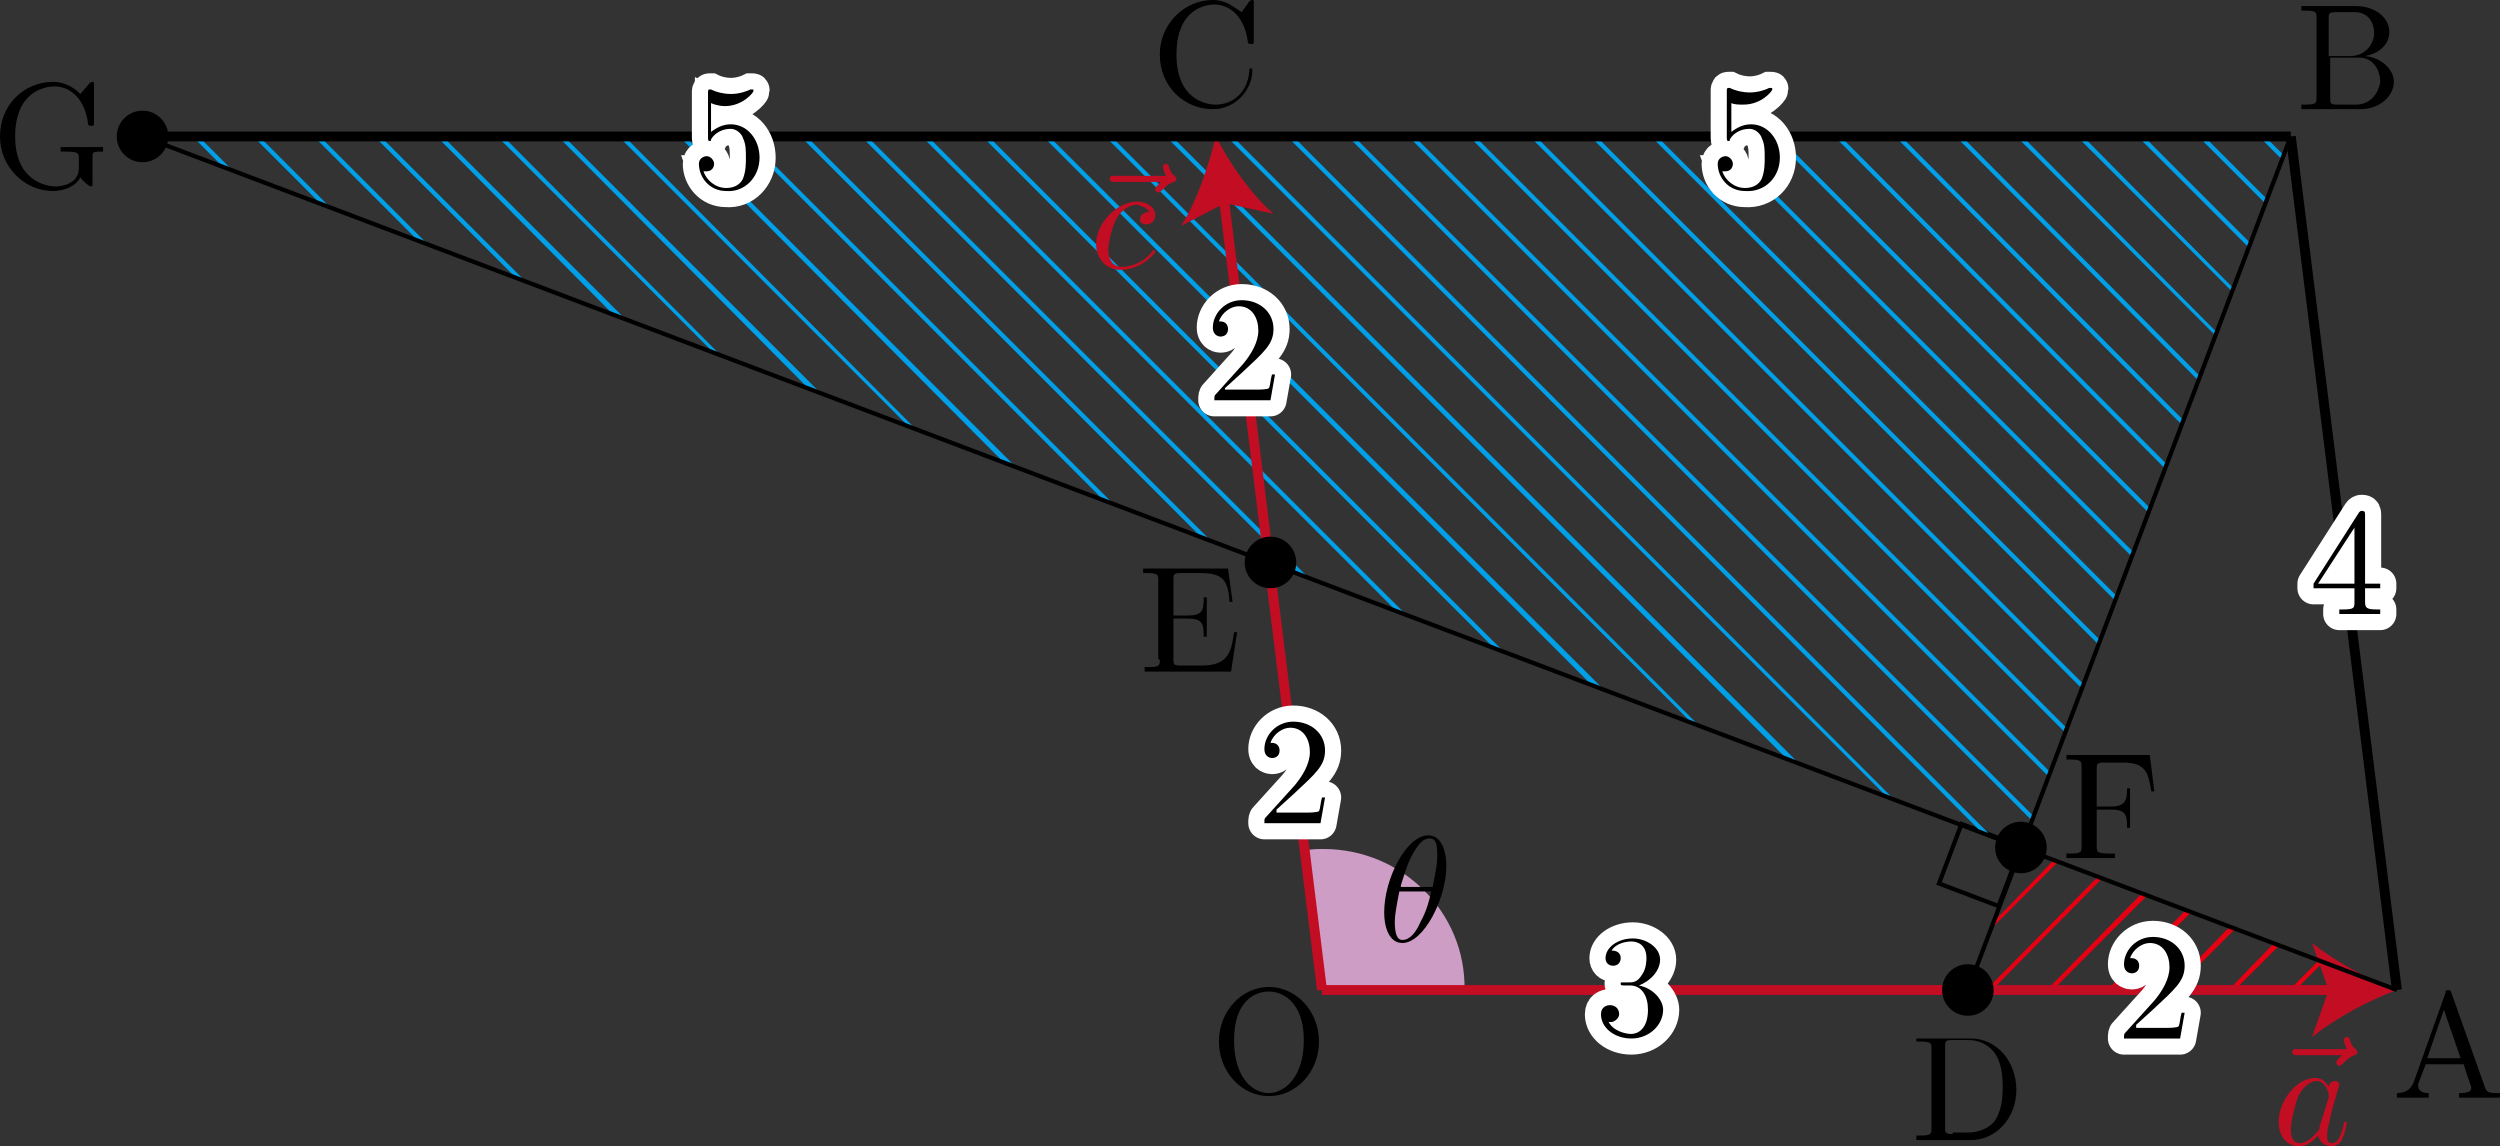 <?xml version="1.0" encoding="utf-8"?>
<!-- Generator: Adobe Illustrator 19.1.1, SVG Export Plug-In . SVG Version: 6.00 Build 0)  -->
<svg version="1.1" id="第_xFF14_問" xmlns="http://www.w3.org/2000/svg" xmlns:xlink="http://www.w3.org/1999/xlink" x="0px"
	 y="0px" viewBox="0 0 164.9 75.6" enable-background="new 0 0 164.9 75.6" xml:space="preserve">
<rect x="0" y="0" width="164.9" height="75.6" fill="#333333" stroke="none"/>
<g id="_x32_B_x5F_4_x5F_03">
	
		<rect id="直角_2_" x="128.5" y="55" transform="matrix(0.935 0.354 -0.354 0.935 28.705 -42.564)" fill="none" stroke="#000000" stroke-width="0.283" stroke-miterlimit="10" width="4.2" height="4.2"/>
	<g>
		<g>
			<polygon fill="#E60012" points="139,65.3 139.4,65.3 144.5,60.2 144.2,60 			"/>
			<polygon fill="#E60012" points="138.4,57.8 131,65.3 131.4,65.3 138.7,57.9 			"/>
			<polygon fill="#E60012" points="143.4,65.3 147.4,61.3 147.1,61.1 143,65.3 			"/>
			<polygon fill="#E60012" points="151.4,65.3 153.2,63.5 153,63.3 151,65.3 			"/>
			<polygon fill="#E60012" points="135.4,65.3 141.6,59.1 141.3,58.9 135,65.3 			"/>
			<polygon fill="#E60012" points="131.2,61.4 135.8,56.8 135.5,56.7 131.5,60.8 			"/>
			<polygon fill="#E60012" points="155.9,64.4 155,65.3 155.4,65.3 156.2,64.6 			"/>
			<polygon fill="#E60012" points="150,62.2 147,65.3 147.4,65.3 150.3,62.4 			"/>
		</g>
		<g>
			<polygon fill="#00A0E9" points="98.6,42.8 99.2,43 65.2,9 64.8,9 			"/>
			<polygon fill="#00A0E9" points="92.8,40.6 61.2,9 60.8,9 92.1,40.3 			"/>
			<polygon fill="#00A0E9" points="111.5,47.6 112.1,47.9 73.3,9 72.9,9 			"/>
			<polygon fill="#00A0E9" points="72.8,33 73.4,33.2 49.2,9 48.8,9 			"/>
			<polygon fill="#00A0E9" points="67,30.8 45.2,9 44.8,9 66.3,30.6 			"/>
			<polygon fill="#00A0E9" points="118.6,50.3 77.3,9 76.9,9 117.9,50.1 			"/>
			<polygon fill="#00A0E9" points="79.9,35.7 53.2,9 52.8,9 79.2,35.4 			"/>
			<polygon fill="#00A0E9" points="85.7,37.9 86.3,38.1 57.2,9 56.8,9 			"/>
			<polygon fill="#00A0E9" points="105.7,45.4 69.2,9 68.8,9 105,45.2 			"/>
			<polygon fill="#00A0E9" points="137.4,45.1 101.3,9 100.9,9 137.3,45.4 			"/>
			<polygon fill="#00A0E9" points="138.4,42.5 138.5,42.2 105.3,9 104.9,9 			"/>
			<polygon fill="#00A0E9" points="124.4,52.5 125,52.8 81.3,9 80.9,9 			"/>
			<polygon fill="#00A0E9" points="139.6,39.3 109.3,9 108.9,9 139.5,39.6 			"/>
			<polygon fill="#00A0E9" points="136.2,48.3 136.3,48 97.3,9 96.9,9 			"/>
			<polygon fill="#00A0E9" points="135.2,50.9 93.3,9 92.9,9 135.1,51.2 			"/>
			<polygon fill="#00A0E9" points="131.4,55.2 85.3,9 84.9,9 130.8,55 			"/>
			<polygon fill="#00A0E9" points="134,54.1 134.1,53.8 89.3,9 88.9,9 			"/>
			<polygon fill="#00A0E9" points="47,23.2 47.6,23.5 33.2,9 32.8,9 			"/>
			<polygon fill="#00A0E9" points="137,9 147.2,19.2 147.3,19 137.4,9 			"/>
			<polygon fill="#00A0E9" points="133.4,9 133,9 146.1,22.1 146.2,21.9 			"/>
			<polygon fill="#00A0E9" points="129,9 145,25.1 145.1,24.8 129.4,9 			"/>
			<polygon fill="#00A0E9" points="59.9,28.1 60.5,28.4 41.2,9 40.8,9 			"/>
			<polygon fill="#00A0E9" points="125.4,9 125,9 143.9,28 144,27.7 			"/>
			<polygon fill="#00A0E9" points="149.4,9 149,9 150.5,10.5 150.6,10.2 			"/>
			<polygon fill="#00A0E9" points="145,9 149.4,13.4 149.5,13.1 145.4,9 			"/>
			<polygon fill="#00A0E9" points="141.4,9 141,9 148.3,16.3 148.4,16 			"/>
			<polygon fill="#00A0E9" points="121,9 142.8,30.9 142.9,30.6 121.4,9 			"/>
			<polygon fill="#00A0E9" points="34.1,18.4 34.7,18.6 25.1,9 24.7,9 			"/>
			<polygon fill="#00A0E9" points="41.2,21 29.2,9 28.8,9 40.5,20.8 			"/>
			<polygon fill="#00A0E9" points="141.8,33.5 117.3,9 116.9,9 141.7,33.8 			"/>
			<polygon fill="#00A0E9" points="28.3,16.2 21.1,9 20.7,9 27.6,15.9 			"/>
			<polygon fill="#00A0E9" points="54.1,25.9 37.2,9 36.8,9 53.4,25.7 			"/>
			<polygon fill="#00A0E9" points="112.9,9 140.6,36.7 140.7,36.4 113.3,9 			"/>
			<polygon fill="#00A0E9" points="21.2,13.5 21.8,13.7 17.1,9 16.7,9 			"/>
			<polygon fill="#00A0E9" points="15.4,11.3 13.1,9 12.7,9 14.7,11 			"/>
		</g>
		<g id="OABC_2_">
			<g>
				<path fill="#CE9DC6" d="M87.3,56c-0.4,0-0.8,0-1.2,0.1l1.1,9.2h9.4C96.7,60.2,92.5,56,87.3,56z"/>
				<path d="M95.4,57.1c0-0.7-0.2-2-1.2-2c-1.4,0-2.9,2.8-2.9,5.1c0,0.9,0.3,2,1.2,2C93.9,62.2,95.4,59.3,95.4,57.1L95.4,57.1z
					 M92.4,58.4c0.2-0.6,0.4-1.4,0.8-2.1c0.3-0.5,0.6-1,1.1-1c0.5,0,0.5,0.6,0.5,1.2c0,0.5-0.1,1-0.3,2H92.4L92.4,58.4z M94.4,58.8
					c-0.1,0.5-0.3,1.3-0.7,2c-0.3,0.7-0.7,1.2-1.2,1.2c-0.3,0-0.5-0.3-0.5-1.2c0-0.4,0.1-1,0.3-2H94.4"/>
			</g>
			<g id="OA_5_">
				<g>
					<path fill="#C30D23" d="M154.6,69.5c-0.1,0.1-0.5,0.4-0.5,0.6c0,0.1,0.1,0.2,0.2,0.2c0.1,0,0.1-0.1,0.2-0.1
						c0.1-0.1,0.3-0.4,0.8-0.6c0.1,0,0.2-0.1,0.2-0.2c0-0.1-0.1-0.1-0.1-0.2c-0.2-0.1-0.3-0.3-0.4-0.6c0-0.1-0.1-0.2-0.2-0.2
						c-0.1,0-0.2,0.1-0.2,0.2c0,0.1,0.1,0.4,0.2,0.6h-3.3c-0.2,0-0.3,0-0.3,0.2c0,0.2,0.2,0.2,0.3,0.2H154.6"/>
					<path fill="#C30D23" d="M153.6,71.7c-0.2-0.4-0.5-0.6-0.9-0.6c-1.2,0-2.4,1.5-2.4,2.9c0,0.9,0.5,1.6,1.3,1.6
						c0.2,0,0.7,0,1.3-0.7c0.1,0.4,0.4,0.7,0.9,0.7c0.3,0,0.6-0.2,0.7-0.5c0.2-0.4,0.3-1,0.3-1c0-0.1-0.1-0.1-0.1-0.1
						c-0.1,0-0.1,0-0.1,0.2c-0.2,0.6-0.3,1.2-0.8,1.2c-0.3,0-0.3-0.3-0.3-0.5c0-0.2,0-0.3,0.1-0.7c0.1-0.4,0.1-0.5,0.2-0.9l0.4-1.4
						c0.1-0.3,0.1-0.3,0.1-0.3c0-0.2-0.1-0.3-0.3-0.3C153.8,71.3,153.6,71.5,153.6,71.7L153.6,71.7z M153,74.3c0,0.2,0,0.2-0.2,0.4
						c-0.4,0.5-0.8,0.7-1.1,0.7c-0.5,0-0.6-0.5-0.6-0.9c0-0.5,0.3-1.7,0.5-2.2c0.3-0.6,0.8-1,1.2-1c0.6,0,0.8,0.8,0.8,0.9
						c0,0.1,0,0.1,0,0.2L153,74.3"/>
				</g>
				<g id="OA_4_">
					<g>
						<line fill="none" stroke="#C30D23" stroke-width="0.652" stroke-linejoin="bevel" x1="87.2" y1="65.3" x2="154.2" y2="65.3"/>
						<g>
							<path fill="#C30D23" d="M158.1,65.3c-1.9,0.7-4.1,1.9-5.6,3.1l1.1-3.1l-1.1-3.1C154,63.4,156.2,64.6,158.1,65.3z"/>
						</g>
					</g>
				</g>
			</g>
			<g id="OC_5_">
				<g>
					<path fill="#C30D23" d="M76.7,11.9c-0.1,0.1-0.5,0.4-0.5,0.6c0,0.1,0.1,0.2,0.2,0.2c0.1,0,0.1-0.1,0.2-0.1
						c0.1-0.1,0.3-0.4,0.8-0.6c0.1,0,0.2-0.1,0.2-0.2c0-0.1-0.1-0.1-0.1-0.2c-0.2-0.1-0.3-0.3-0.4-0.6c0-0.1-0.1-0.2-0.2-0.2
						c-0.1,0-0.2,0.1-0.2,0.2c0,0,0.1,0.4,0.2,0.6h-3.4c-0.2,0-0.3,0-0.3,0.2c0,0.2,0.2,0.2,0.3,0.2H76.7"/>
					<path fill="#C30D23" d="M75.8,14c-0.2,0-0.3,0-0.4,0.1c-0.2,0.1-0.2,0.3-0.2,0.4c0,0.2,0.2,0.3,0.4,0.3c0.3,0,0.6-0.2,0.6-0.6
						c0-0.5-0.5-0.9-1.2-0.9c-1.3,0-2.7,1.4-2.7,2.8c0,0.9,0.6,1.7,1.6,1.7c1.4,0,2.3-1.1,2.3-1.2c0-0.1-0.1-0.1-0.1-0.1
						c0,0-0.1,0-0.1,0.1c-0.8,1-1.9,1-2,1c-0.6,0-0.9-0.5-0.9-1.1c0-0.4,0.2-1.4,0.5-2c0.3-0.6,0.9-1,1.4-1
						C75.3,13.6,75.7,13.7,75.8,14"/>
				</g>
				<g id="OC_4_">
					<g>
						<line fill="none" stroke="#C30D23" stroke-width="0.652" stroke-linejoin="bevel" x1="87.2" y1="65.3" x2="80.7" y2="12.9"/>
						<g>
							<path fill="#C30D23" d="M80.2,9c0.9,1.8,2.4,3.9,3.8,5.1l-3.2-0.7l-2.9,1.5C78.9,13.4,79.7,11,80.2,9z"/>
						</g>
					</g>
				</g>
			</g>
			
				<line id="AB_2_" fill="none" stroke="#000000" stroke-width="0.652" stroke-linejoin="bevel" stroke-miterlimit="10" x1="158.1" y1="65.3" x2="151.1" y2="9"/>
			
				<line id="BC_2_" fill="none" stroke="#000000" stroke-width="0.652" stroke-linejoin="bevel" stroke-miterlimit="10" x1="9.4" y1="9" x2="151.1" y2="9"/>
			<path d="M87,68.7c0-2-1.5-3.6-3.3-3.6c-1.8,0-3.3,1.6-3.3,3.6c0,2,1.5,3.6,3.3,3.6C85.5,72.3,87,70.7,87,68.7L87,68.7z
				 M83.7,72.1c-1,0-2.3-0.9-2.3-3.5c0-2.6,1.4-3.2,2.3-3.2c0.9,0,2.3,0.7,2.3,3.2C86,71.2,84.6,72.1,83.7,72.1"/>
			<path d="M161.7,65.5c0-0.1-0.1-0.2-0.2-0.2c-0.2,0-0.2,0.1-0.2,0.2l-2.1,5.9c-0.2,0.5-0.6,0.7-1.1,0.7v0.3c0.2,0,0.7,0,1,0
				c0.3,0,0.8,0,1.1,0v-0.3c-0.5,0-0.7-0.2-0.7-0.5c0,0,0-0.1,0-0.1l0.5-1.3h2.5l0.5,1.5c0,0,0,0.1,0,0.1c0,0.3-0.6,0.3-0.8,0.3v0.3
				c0.4,0,1.1,0,1.4,0c0.4,0,0.9,0,1.3,0v-0.3h-0.2c-0.6,0-0.7-0.1-0.8-0.4L161.7,65.5L161.7,65.5z M161.2,66.6l1.1,3.2h-2.2
				L161.2,66.6"/>
			<path d="M153.6,3.6V1.2c0-0.3,0-0.4,0.5-0.4h1.2c1,0,1.3,0.8,1.3,1.4c0,0.6-0.5,1.5-1.6,1.5H153.6L153.6,3.6z M156,3.7
				c1-0.2,1.6-0.8,1.6-1.6c0-0.9-0.9-1.7-2.2-1.7h-3.6v0.3h0.2c0.8,0,0.8,0.1,0.8,0.5v5.2c0,0.4,0,0.5-0.8,0.5h-0.2v0.3h3.9
				c1.3,0,2.2-0.9,2.2-1.8C157.9,4.6,157.1,3.8,156,3.7L156,3.7z M155.4,6.9h-1.2c-0.5,0-0.5-0.1-0.5-0.4V3.8h1.9
				c1,0,1.4,0.9,1.4,1.6C156.9,6.1,156.4,6.9,155.4,6.9"/>
			<path d="M76.5,3.6c0,2.1,1.6,3.6,3.5,3.6c1.6,0,2.6-1.4,2.6-2.5c0-0.1,0-0.2-0.1-0.2c-0.1,0-0.1,0.1-0.1,0.2
				c-0.1,1.4-1.1,2.2-2.2,2.2c-0.6,0-2.6-0.3-2.6-3.3c0-3,1.9-3.3,2.5-3.3c1.1,0,2,0.9,2.2,2.4c0,0.1,0,0.2,0.2,0.2
				c0.2,0,0.2,0,0.2-0.2V0.2c0-0.2,0-0.2-0.1-0.2c0,0-0.1,0-0.2,0.1l-0.5,0.7C81.4,0.5,80.9,0,80,0C78.1,0,76.5,1.6,76.5,3.6"/>
		</g>
		
			<line id="BD" fill="none" stroke="#000000" stroke-width="0.283" stroke-miterlimit="10" x1="151.1" y1="9" x2="129.8" y2="65.3"/>
		<line id="AG" fill="none" stroke="#000000" stroke-width="0.283" stroke-miterlimit="10" x1="9.4" y1="9" x2="158.1" y2="65.3"/>
		
			<line id="BE_2_" display="none" fill="none" stroke="#000000" stroke-width="0.283" stroke-miterlimit="10" x1="83.7" y1="37.1" x2="151.1" y2="9"/>
	</g>
	<g id="D_1_">
		<circle cx="129.8" cy="65.3" r="1.7"/>
		<path d="M126.4,68.4v0.3h0.2c0.8,0,0.8,0.1,0.8,0.5v5.2c0,0.4,0,0.5-0.8,0.5h-0.2v0.3h3.6c1.7,0,3-1.5,3-3.3c0-1.9-1.3-3.4-3-3.4
			H126.4L126.4,68.4z M128.8,74.8c-0.5,0-0.5-0.1-0.5-0.4v-5.4c0-0.3,0-0.4,0.5-0.4h1c0.6,0,1.3,0.2,1.8,0.9
			c0.4,0.6,0.5,1.4,0.5,2.2c0,1.1-0.2,1.7-0.5,2.2c-0.2,0.3-0.8,0.8-1.8,0.8H128.8"/>
	</g>
	<g id="E">
		<path d="M76.5,43.5c0,0.4,0,0.5-0.8,0.5h-0.2v0.3h5.7l0.4-2.6h-0.2c-0.2,1.5-0.5,2.2-2.2,2.2h-1.3c-0.5,0-0.5-0.1-0.5-0.4v-2.7
			h0.9c1,0,1.1,0.3,1.1,1.2h0.2v-2.6h-0.2c0,0.9-0.1,1.2-1.1,1.2h-0.9v-2.4c0-0.3,0-0.4,0.5-0.4h1.3c1.5,0,1.8,0.5,1.9,1.9h0.2
			l-0.3-2.2h-5.6v0.3h0.2c0.8,0,0.8,0.1,0.8,0.5V43.5"/>
		<circle cx="83.8" cy="37.1" r="1.7"/>
	</g>
	<g id="F">
		<path d="M141.8,49.8h-5.5v0.3h0.2c0.8,0,0.8,0.1,0.8,0.5v5.2c0,0.4,0,0.5-0.8,0.5h-0.2v0.3c0.3,0,1.1,0,1.5,0c0.4,0,1.3,0,1.7,0
			v-0.3h-0.3c-0.9,0-0.9-0.1-0.9-0.5v-2.4h0.9c1,0,1.1,0.3,1.1,1.2h0.2v-2.6h-0.2c0,0.8-0.1,1.2-1.1,1.2h-0.9v-2.5
			c0-0.3,0-0.4,0.5-0.4h1.2c1.5,0,1.7,0.6,1.9,1.9h0.2L141.8,49.8"/>
		<circle cx="133.3" cy="55.9" r="1.7"/>
	</g>
	<g id="G">
		<path d="M5.3,11.7C5.5,12,5.9,12.3,6,12.3c0.1,0,0.1-0.1,0.1-0.2v-1.7c0-0.4,0-0.4,0.7-0.4V9.7c-0.4,0-0.9,0-1.2,0
			c-0.4,0-1.2,0-1.6,0V10h0.3c0.9,0,0.9,0.1,0.9,0.5v0.6c0,1.1-1.3,1.2-1.5,1.2C3,12.3,1,11.9,1,9c0-3,2-3.3,2.6-3.3
			c1.1,0,2,0.9,2.2,2.4c0,0.1,0,0.2,0.2,0.2c0.2,0,0.2,0,0.2-0.2V5.6c0-0.2,0-0.2-0.1-0.2c0,0-0.1,0-0.2,0.1L5.3,6.2
			C5,5.9,4.4,5.4,3.5,5.4C1.6,5.4,0,6.9,0,9c0,2,1.6,3.6,3.5,3.6C4.2,12.6,5,12.3,5.3,11.7"/>
		<circle cx="9.4" cy="9" r="1.7"/>
	</g>
	<g>
		
			<path fill="none" stroke="#FFFFFF" stroke-width="2.126" stroke-linecap="round" stroke-linejoin="round" stroke-miterlimit="10" d="
			M140.9,67.6l1.1-1c1.5-1.4,2.1-1.9,2.1-2.9c0-1.1-0.9-1.9-2.1-1.9c-1.1,0-1.9,0.9-1.9,1.8c0,0.6,0.5,0.6,0.5,0.6
			c0.2,0,0.5-0.1,0.5-0.5c0-0.3-0.2-0.5-0.5-0.5c-0.1,0-0.1,0-0.1,0c0.2-0.6,0.8-1,1.3-1c0.9,0,1.3,0.8,1.3,1.6c0,0.8-0.5,1.6-1,2.2
			l-1.9,2.1c-0.1,0.1-0.1,0.1-0.1,0.4h3.7l0.3-1.7h-0.2c-0.1,0.3-0.1,0.7-0.2,0.9c-0.1,0.1-0.7,0.1-0.9,0.1H140.9"/>
		<path d="M140.9,67.6l1.1-1c1.5-1.4,2.1-1.9,2.1-2.9c0-1.1-0.9-1.9-2.1-1.9c-1.1,0-1.9,0.9-1.9,1.8c0,0.6,0.5,0.6,0.5,0.6
			c0.2,0,0.5-0.1,0.5-0.5c0-0.3-0.2-0.5-0.5-0.5c-0.1,0-0.1,0-0.1,0c0.2-0.6,0.8-1,1.3-1c0.9,0,1.3,0.8,1.3,1.6c0,0.8-0.5,1.6-1,2.2
			l-1.9,2.1c-0.1,0.1-0.1,0.1-0.1,0.4h3.7l0.3-1.7h-0.2c-0.1,0.3-0.1,0.7-0.2,0.9c-0.1,0.1-0.7,0.1-0.9,0.1H140.9"/>
	</g>
	<g>
		
			<path fill="none" stroke="#FFFFFF" stroke-width="2.126" stroke-linecap="round" stroke-linejoin="round" stroke-miterlimit="10" d="
			M108.1,65c0.8-0.3,1.4-1,1.4-1.7c0-0.8-0.9-1.4-1.8-1.4c-1,0-1.8,0.6-1.8,1.3c0,0.3,0.2,0.5,0.5,0.5c0.3,0,0.5-0.2,0.5-0.5
			c0-0.5-0.5-0.5-0.6-0.5c0.3-0.5,1-0.6,1.3-0.6c0.4,0,1,0.2,1,1.1c0,0.1,0,0.7-0.3,1.1c-0.3,0.5-0.6,0.5-0.9,0.5
			c-0.1,0-0.3,0-0.4,0c-0.1,0-0.1,0-0.1,0.1c0,0.1,0.1,0.1,0.2,0.1h0.4c0.8,0,1.2,0.7,1.2,1.6c0,1.3-0.7,1.6-1.1,1.6
			c-0.4,0-1.2-0.2-1.5-0.8c0.3,0.1,0.7-0.2,0.7-0.5c0-0.4-0.3-0.6-0.6-0.6c-0.2,0-0.6,0.1-0.6,0.6c0,0.9,0.9,1.6,2,1.6
			c1.2,0,2.1-0.9,2.1-1.9C109.7,66,109.1,65.2,108.1,65"/>
		<path d="M108.1,65c0.8-0.3,1.4-1,1.4-1.7c0-0.8-0.9-1.4-1.8-1.4c-1,0-1.8,0.6-1.8,1.3c0,0.3,0.2,0.5,0.5,0.5
			c0.3,0,0.5-0.2,0.5-0.5c0-0.5-0.5-0.5-0.6-0.5c0.3-0.5,1-0.6,1.3-0.6c0.4,0,1,0.2,1,1.1c0,0.1,0,0.7-0.3,1.1
			c-0.3,0.5-0.6,0.5-0.9,0.5c-0.1,0-0.3,0-0.4,0c-0.1,0-0.1,0-0.1,0.1c0,0.1,0.1,0.1,0.2,0.1h0.4c0.8,0,1.2,0.7,1.2,1.6
			c0,1.3-0.7,1.6-1.1,1.6c-0.4,0-1.2-0.2-1.5-0.8c0.3,0.1,0.7-0.2,0.7-0.5c0-0.4-0.3-0.6-0.6-0.6c-0.2,0-0.6,0.1-0.6,0.6
			c0,0.9,0.9,1.6,2,1.6c1.2,0,2.1-0.9,2.1-1.9C109.7,66,109.1,65.2,108.1,65"/>
	</g>
	<g>
		<path stroke="#FFFFFF" stroke-width="2.126" stroke-linecap="round" stroke-linejoin="round" stroke-miterlimit="10" d="
			M155.3,38.8v0.9c0,0.4,0,0.5-0.8,0.5h-0.2v0.3c0.4,0,0.9,0,1.3,0c0.4,0,0.9,0,1.4,0v-0.3h-0.2c-0.7,0-0.8-0.1-0.8-0.5v-0.9h1v-0.3
			h-1V34c0-0.2,0-0.3-0.2-0.3c-0.1,0-0.1,0-0.2,0.1l-3,4.7v0.3H155.3L155.3,38.8z M155.3,38.5h-2.4l2.4-3.7V38.5"/>
		<path d="M155.3,38.8v0.9c0,0.4,0,0.5-0.8,0.5h-0.2v0.3c0.4,0,0.9,0,1.3,0c0.4,0,0.9,0,1.4,0v-0.3h-0.2c-0.7,0-0.8-0.1-0.8-0.5
			v-0.9h1v-0.3h-1V34c0-0.2,0-0.3-0.2-0.3c-0.1,0-0.1,0-0.2,0.1l-3,4.7v0.3H155.3L155.3,38.8z M155.3,38.5h-2.4l2.4-3.7V38.5"/>
	</g>
	<g>
		<path stroke="#FFFFFF" stroke-width="2.126" stroke-miterlimit="10" d="M117.4,10.4c0-1.2-0.8-2.2-1.9-2.2c-0.5,0-0.9,0.2-1.3,0.5
			V6.8c0.2,0.1,0.5,0.1,0.8,0.1c1.2,0,1.9-0.9,1.9-1c0-0.1,0-0.1-0.1-0.1c0,0,0,0-0.1,0c-0.2,0.1-0.7,0.3-1.3,0.3
			c-0.4,0-0.9-0.1-1.3-0.3c-0.1,0-0.1,0-0.1,0c-0.1,0-0.1,0.1-0.1,0.2V9c0,0.2,0,0.3,0.1,0.3c0.1,0,0.1,0,0.1-0.1
			c0.1-0.2,0.5-0.7,1.3-0.7c0.5,0,0.8,0.5,0.8,0.6c0.2,0.4,0.2,0.8,0.2,1.3c0,0.4,0,0.9-0.2,1.4c-0.2,0.4-0.6,0.6-1.1,0.6
			c-0.7,0-1.3-0.5-1.5-1.1c0,0,0.1,0,0.2,0c0.3,0,0.5-0.2,0.5-0.5c0-0.2-0.2-0.5-0.5-0.5c-0.1,0-0.5,0.1-0.5,0.5
			c0,0.9,0.7,1.8,1.8,1.8C116.4,12.7,117.4,11.7,117.4,10.4"/>
		<path d="M117.4,10.4c0-1.2-0.8-2.2-1.9-2.2c-0.5,0-0.9,0.2-1.3,0.5V6.8c0.2,0.1,0.5,0.1,0.8,0.1c1.2,0,1.9-0.9,1.9-1
			c0-0.1,0-0.1-0.1-0.1c0,0,0,0-0.1,0c-0.2,0.1-0.7,0.3-1.3,0.3c-0.4,0-0.9-0.1-1.3-0.3c-0.1,0-0.1,0-0.1,0c-0.1,0-0.1,0.1-0.1,0.2
			V9c0,0.2,0,0.3,0.1,0.3c0.1,0,0.1,0,0.1-0.1c0.1-0.2,0.5-0.7,1.3-0.7c0.5,0,0.8,0.5,0.8,0.6c0.2,0.4,0.2,0.8,0.2,1.3
			c0,0.4,0,0.9-0.2,1.4c-0.2,0.4-0.6,0.6-1.1,0.6c-0.7,0-1.3-0.5-1.5-1.1c0,0,0.1,0,0.2,0c0.3,0,0.5-0.2,0.5-0.5
			c0-0.2-0.2-0.5-0.5-0.5c-0.1,0-0.5,0.1-0.5,0.5c0,0.9,0.7,1.8,1.8,1.8C116.4,12.7,117.4,11.7,117.4,10.4"/>
	</g>
	<g>
		
			<path fill="none" stroke="#FFFFFF" stroke-width="2.126" stroke-linecap="round" stroke-linejoin="round" stroke-miterlimit="10" d="
			M80.8,25.6l1.1-1c1.5-1.4,2.1-1.9,2.1-2.9c0-1.1-0.9-1.9-2.1-1.9c-1.1,0-1.9,0.9-1.9,1.8c0,0.6,0.5,0.6,0.5,0.6
			c0.2,0,0.5-0.1,0.5-0.5c0-0.3-0.2-0.5-0.5-0.5c-0.1,0-0.1,0-0.1,0c0.2-0.6,0.8-1,1.3-1c0.9,0,1.3,0.8,1.3,1.6c0,0.8-0.5,1.6-1,2.2
			L80.2,26c-0.1,0.1-0.1,0.1-0.1,0.4h3.7l0.3-1.7h-0.2c-0.1,0.3-0.1,0.7-0.2,0.9c-0.1,0.1-0.7,0.1-0.9,0.1H80.8"/>
		<path d="M80.8,25.6l1.1-1c1.5-1.4,2.1-1.9,2.1-2.9c0-1.1-0.9-1.9-2.1-1.9c-1.1,0-1.9,0.9-1.9,1.8c0,0.6,0.5,0.6,0.5,0.6
			c0.2,0,0.5-0.1,0.5-0.5c0-0.3-0.2-0.5-0.5-0.5c-0.1,0-0.1,0-0.1,0c0.2-0.6,0.8-1,1.3-1c0.9,0,1.3,0.8,1.3,1.6c0,0.8-0.5,1.6-1,2.2
			L80.2,26c-0.1,0.1-0.1,0.1-0.1,0.4h3.7l0.3-1.7h-0.2c-0.1,0.3-0.1,0.7-0.2,0.9c-0.1,0.1-0.7,0.1-0.9,0.1H80.8"/>
	</g>
	<g>
		
			<path fill="none" stroke="#FFFFFF" stroke-width="2.126" stroke-linecap="round" stroke-linejoin="round" stroke-miterlimit="10" d="
			M84.2,53.4l1.1-1c1.5-1.4,2.1-1.9,2.1-2.9c0-1.1-0.9-1.9-2.1-1.9c-1.1,0-1.9,0.9-1.9,1.8c0,0.6,0.5,0.6,0.5,0.6
			c0.2,0,0.5-0.1,0.5-0.5c0-0.3-0.2-0.5-0.5-0.5c-0.1,0-0.1,0-0.1,0c0.2-0.6,0.8-1,1.3-1c0.9,0,1.3,0.8,1.3,1.6c0,0.8-0.5,1.6-1,2.2
			l-1.9,2.1c-0.1,0.1-0.1,0.1-0.1,0.4h3.7l0.3-1.7h-0.2c-0.1,0.3-0.1,0.7-0.2,0.9c-0.1,0.1-0.7,0.1-0.9,0.1H84.2"/>
		<path d="M84.2,53.4l1.1-1c1.5-1.4,2.1-1.9,2.1-2.9c0-1.1-0.9-1.9-2.1-1.9c-1.1,0-1.9,0.9-1.9,1.8c0,0.6,0.5,0.6,0.5,0.6
			c0.2,0,0.5-0.1,0.5-0.5c0-0.3-0.2-0.5-0.5-0.5c-0.1,0-0.1,0-0.1,0c0.2-0.6,0.8-1,1.3-1c0.9,0,1.3,0.8,1.3,1.6c0,0.8-0.5,1.6-1,2.2
			l-1.9,2.1c-0.1,0.1-0.1,0.1-0.1,0.4h3.7l0.3-1.7h-0.2c-0.1,0.3-0.1,0.7-0.2,0.9c-0.1,0.1-0.7,0.1-0.9,0.1H84.2"/>
	</g>
	<g>
		<path stroke="#FFFFFF" stroke-width="2.126" stroke-miterlimit="10" d="M50.1,10.4c0-1.2-0.8-2.2-1.9-2.2c-0.5,0-0.9,0.2-1.3,0.5
			V6.8C47.1,6.9,47.5,7,47.8,7c1.2,0,1.9-0.9,1.9-1c0-0.1,0-0.1-0.1-0.1c0,0,0,0-0.1,0c-0.2,0.1-0.7,0.3-1.3,0.3
			c-0.4,0-0.9-0.1-1.3-0.3c-0.1,0-0.1,0-0.1,0c-0.1,0-0.1,0.1-0.1,0.2V9c0,0.2,0,0.3,0.1,0.3c0.1,0,0.1,0,0.1-0.1
			C47,9,47.4,8.5,48.2,8.5c0.5,0,0.8,0.5,0.8,0.6c0.2,0.4,0.2,0.8,0.2,1.3c0,0.4,0,0.9-0.2,1.4c-0.2,0.4-0.6,0.6-1.1,0.6
			c-0.7,0-1.3-0.5-1.5-1.1c0,0,0.1,0,0.2,0c0.3,0,0.5-0.2,0.5-0.5c0-0.2-0.2-0.5-0.5-0.5c-0.1,0-0.5,0.1-0.5,0.5
			c0,0.9,0.7,1.8,1.8,1.8C49.1,12.7,50.1,11.7,50.1,10.4"/>
		<path d="M50.1,10.4c0-1.2-0.8-2.2-1.9-2.2c-0.5,0-0.9,0.2-1.3,0.5V6.8C47.1,6.9,47.5,7,47.8,7c1.2,0,1.9-0.9,1.9-1
			c0-0.1,0-0.1-0.1-0.1c0,0,0,0-0.1,0c-0.2,0.1-0.7,0.3-1.3,0.3c-0.4,0-0.9-0.1-1.3-0.3c-0.1,0-0.1,0-0.1,0c-0.1,0-0.1,0.1-0.1,0.2
			V9c0,0.2,0,0.3,0.1,0.3c0.1,0,0.1,0,0.1-0.1C47,9,47.4,8.5,48.2,8.5c0.5,0,0.8,0.5,0.8,0.6c0.2,0.4,0.2,0.8,0.2,1.3
			c0,0.4,0,0.9-0.2,1.4c-0.2,0.4-0.6,0.6-1.1,0.6c-0.7,0-1.3-0.5-1.5-1.1c0,0,0.1,0,0.2,0c0.3,0,0.5-0.2,0.5-0.5
			c0-0.2-0.2-0.5-0.5-0.5c-0.1,0-0.5,0.1-0.5,0.5c0,0.9,0.7,1.8,1.8,1.8C49.1,12.7,50.1,11.7,50.1,10.4"/>
	</g>
</g>
<g>
</g>
<g>
</g>
<g>
</g>
<g>
</g>
<g>
</g>
<g>
</g>
<g>
</g>
</svg>
